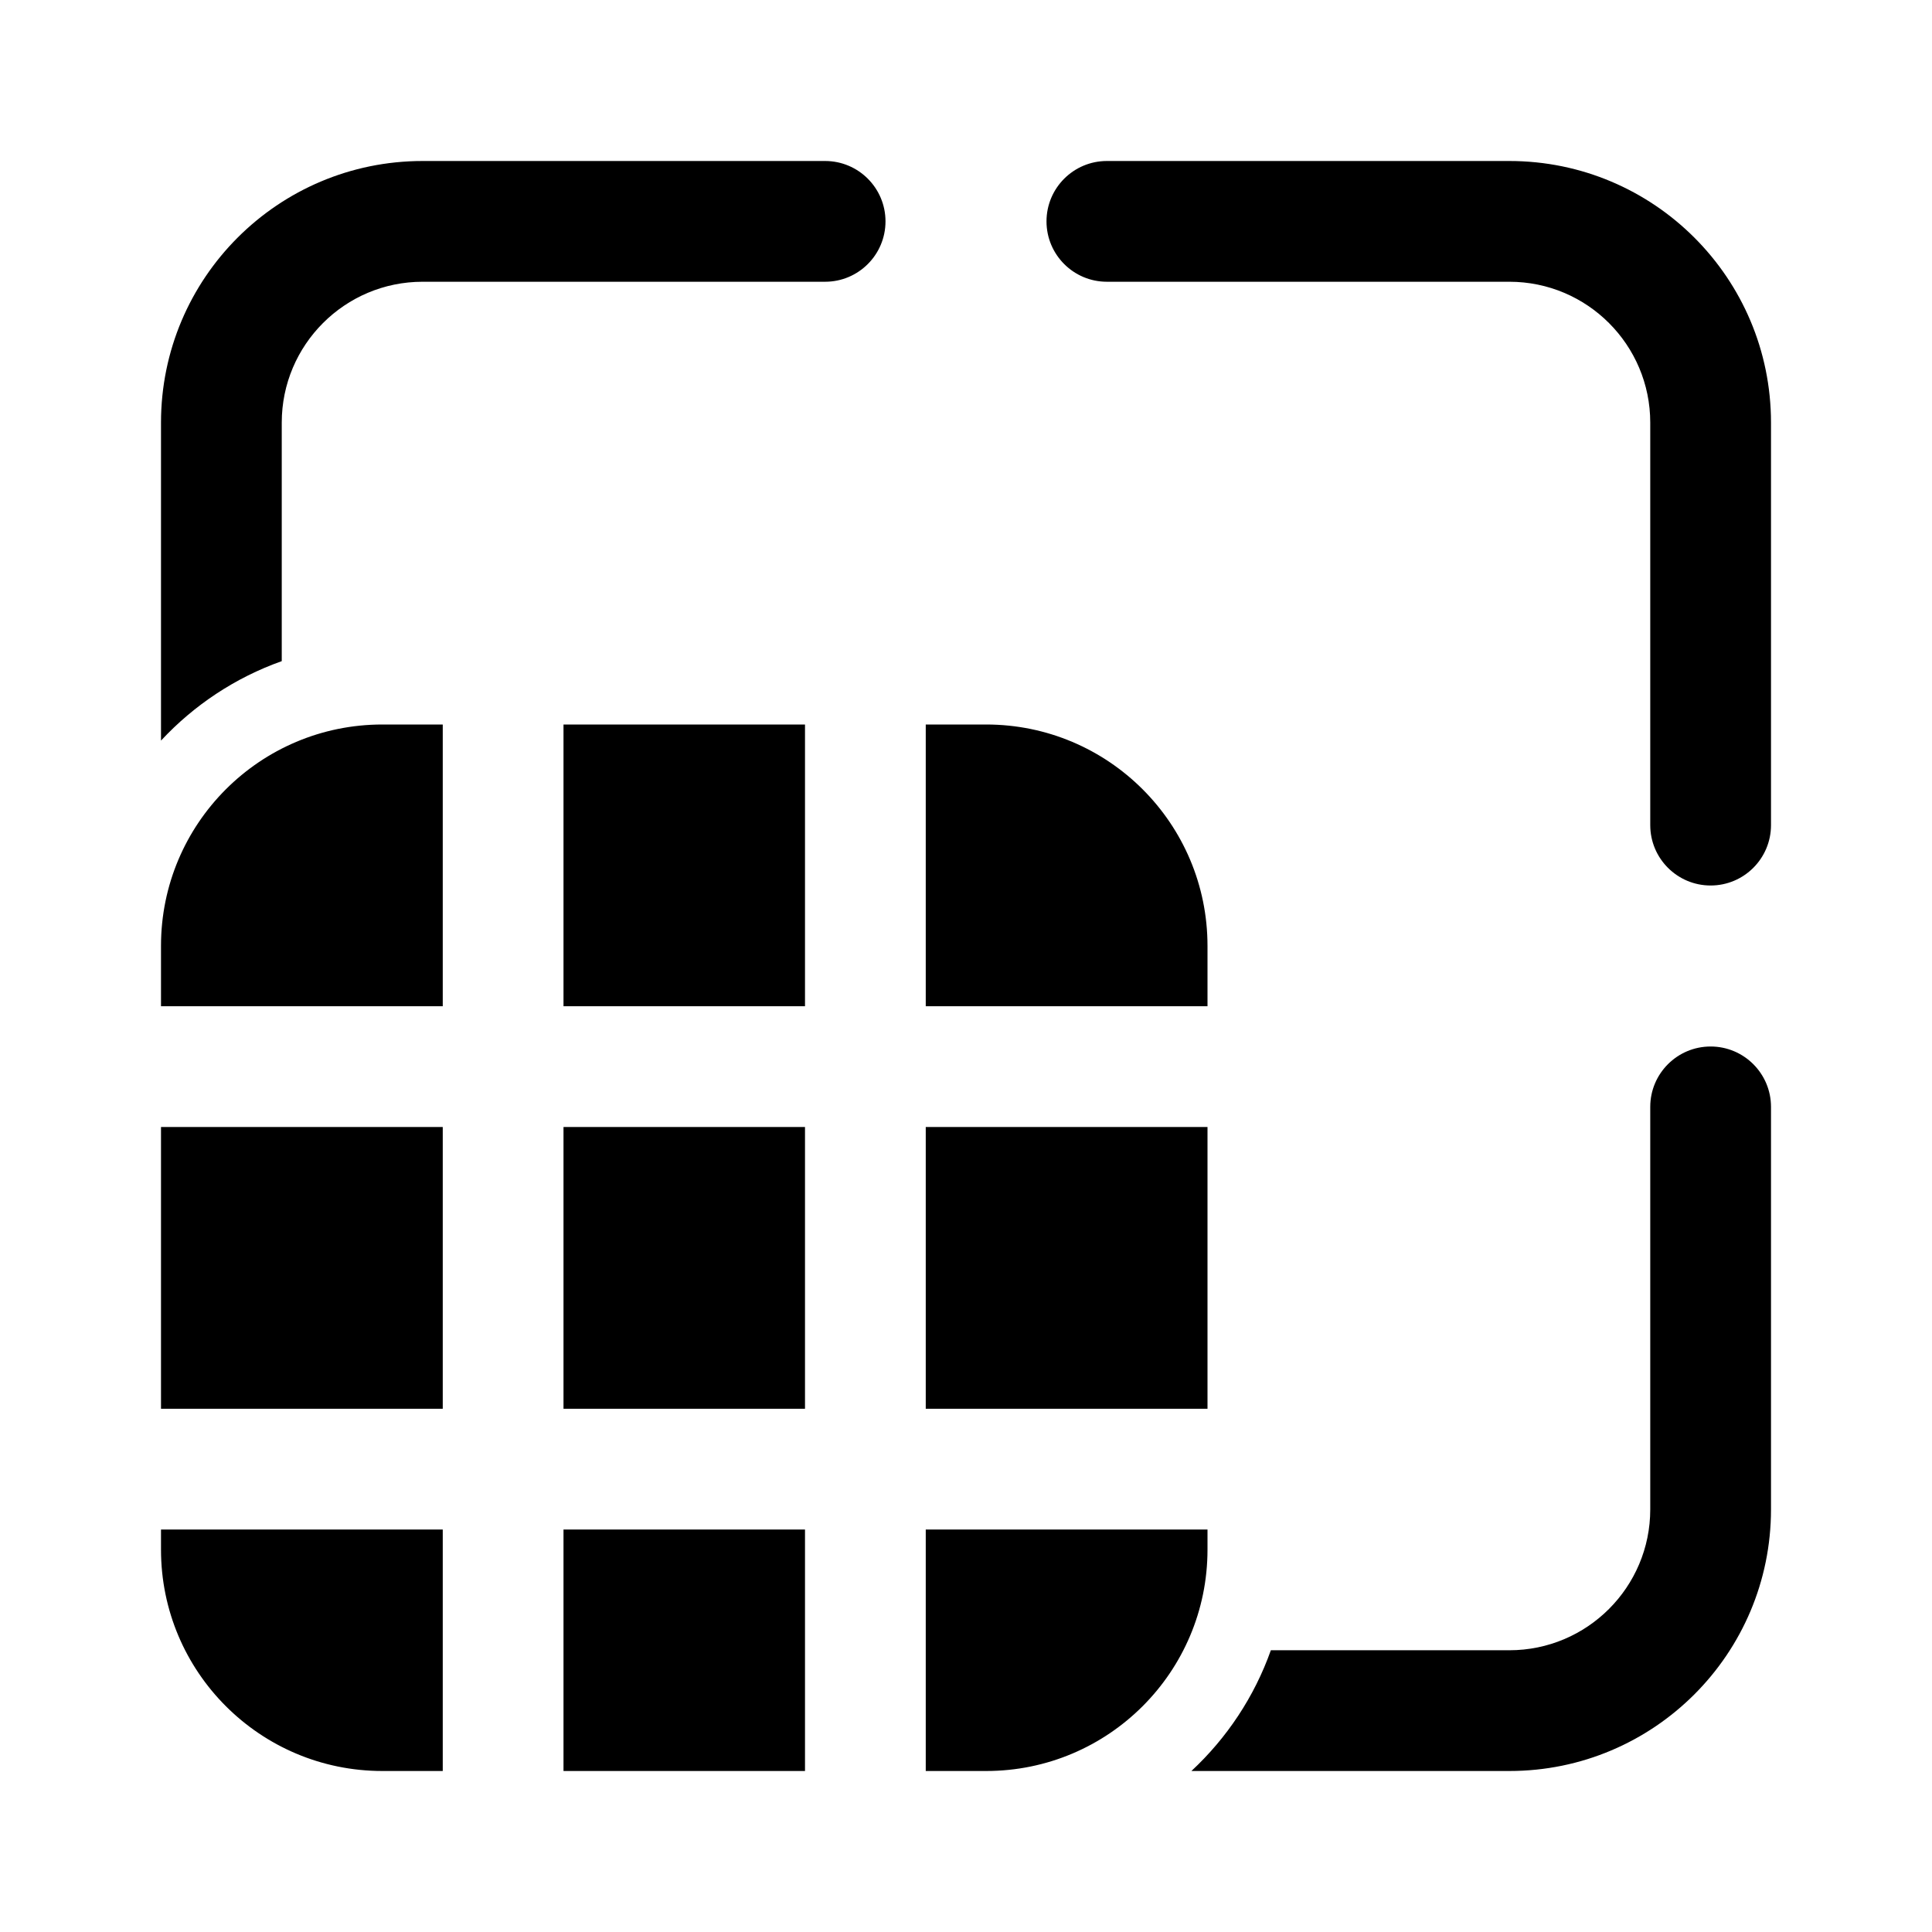 <svg xmlns="http://www.w3.org/2000/svg" viewBox="0 0 24 24" fill="none"><path d="M5.25 2H10.25C10.664 2 11 2.336 11 2.75C11 3.164 10.664 3.5 10.25 3.5H5.25C4.284 3.5 3.5 4.284 3.5 5.25V8.213C2.922 8.418 2.409 8.76 2 9.2V5.25C2 3.455 3.455 2 5.25 2ZM15.787 20.5C15.582 21.078 15.24 21.591 14.8 22H18.75C20.545 22 22 20.545 22 18.75V13.75C22 13.336 21.664 13 21.25 13C20.836 13 20.5 13.336 20.5 13.75V18.75C20.5 19.716 19.716 20.5 18.75 20.5H15.787ZM21.25 11C21.664 11 22 10.664 22 10.25V5.25C22 3.455 20.545 2 18.75 2H13.75C13.336 2 13 2.336 13 2.75C13 3.164 13.336 3.5 13.75 3.5H18.75C19.716 3.5 20.5 4.284 20.5 5.25V10.25C20.5 10.664 20.836 11 21.25 11ZM7 9H10V12.5H7V9ZM7 14H10V17.5H7V14ZM11.5 14V17.5H15V14H11.5ZM7 19H10V22H7V19ZM11.5 19V22H12.25C13.769 22 15 20.769 15 19.25V19H11.5ZM11.5 9V12.5H15V11.75C15 10.231 13.769 9 12.25 9H11.5ZM5.5 9H4.75C3.231 9 2 10.231 2 11.75V12.5H5.5V9ZM5.5 14H2V17.5H5.5V14ZM5.5 19H2V19.25C2 20.769 3.231 22 4.75 22H5.5V19Z" fill="currentColor"/></svg>